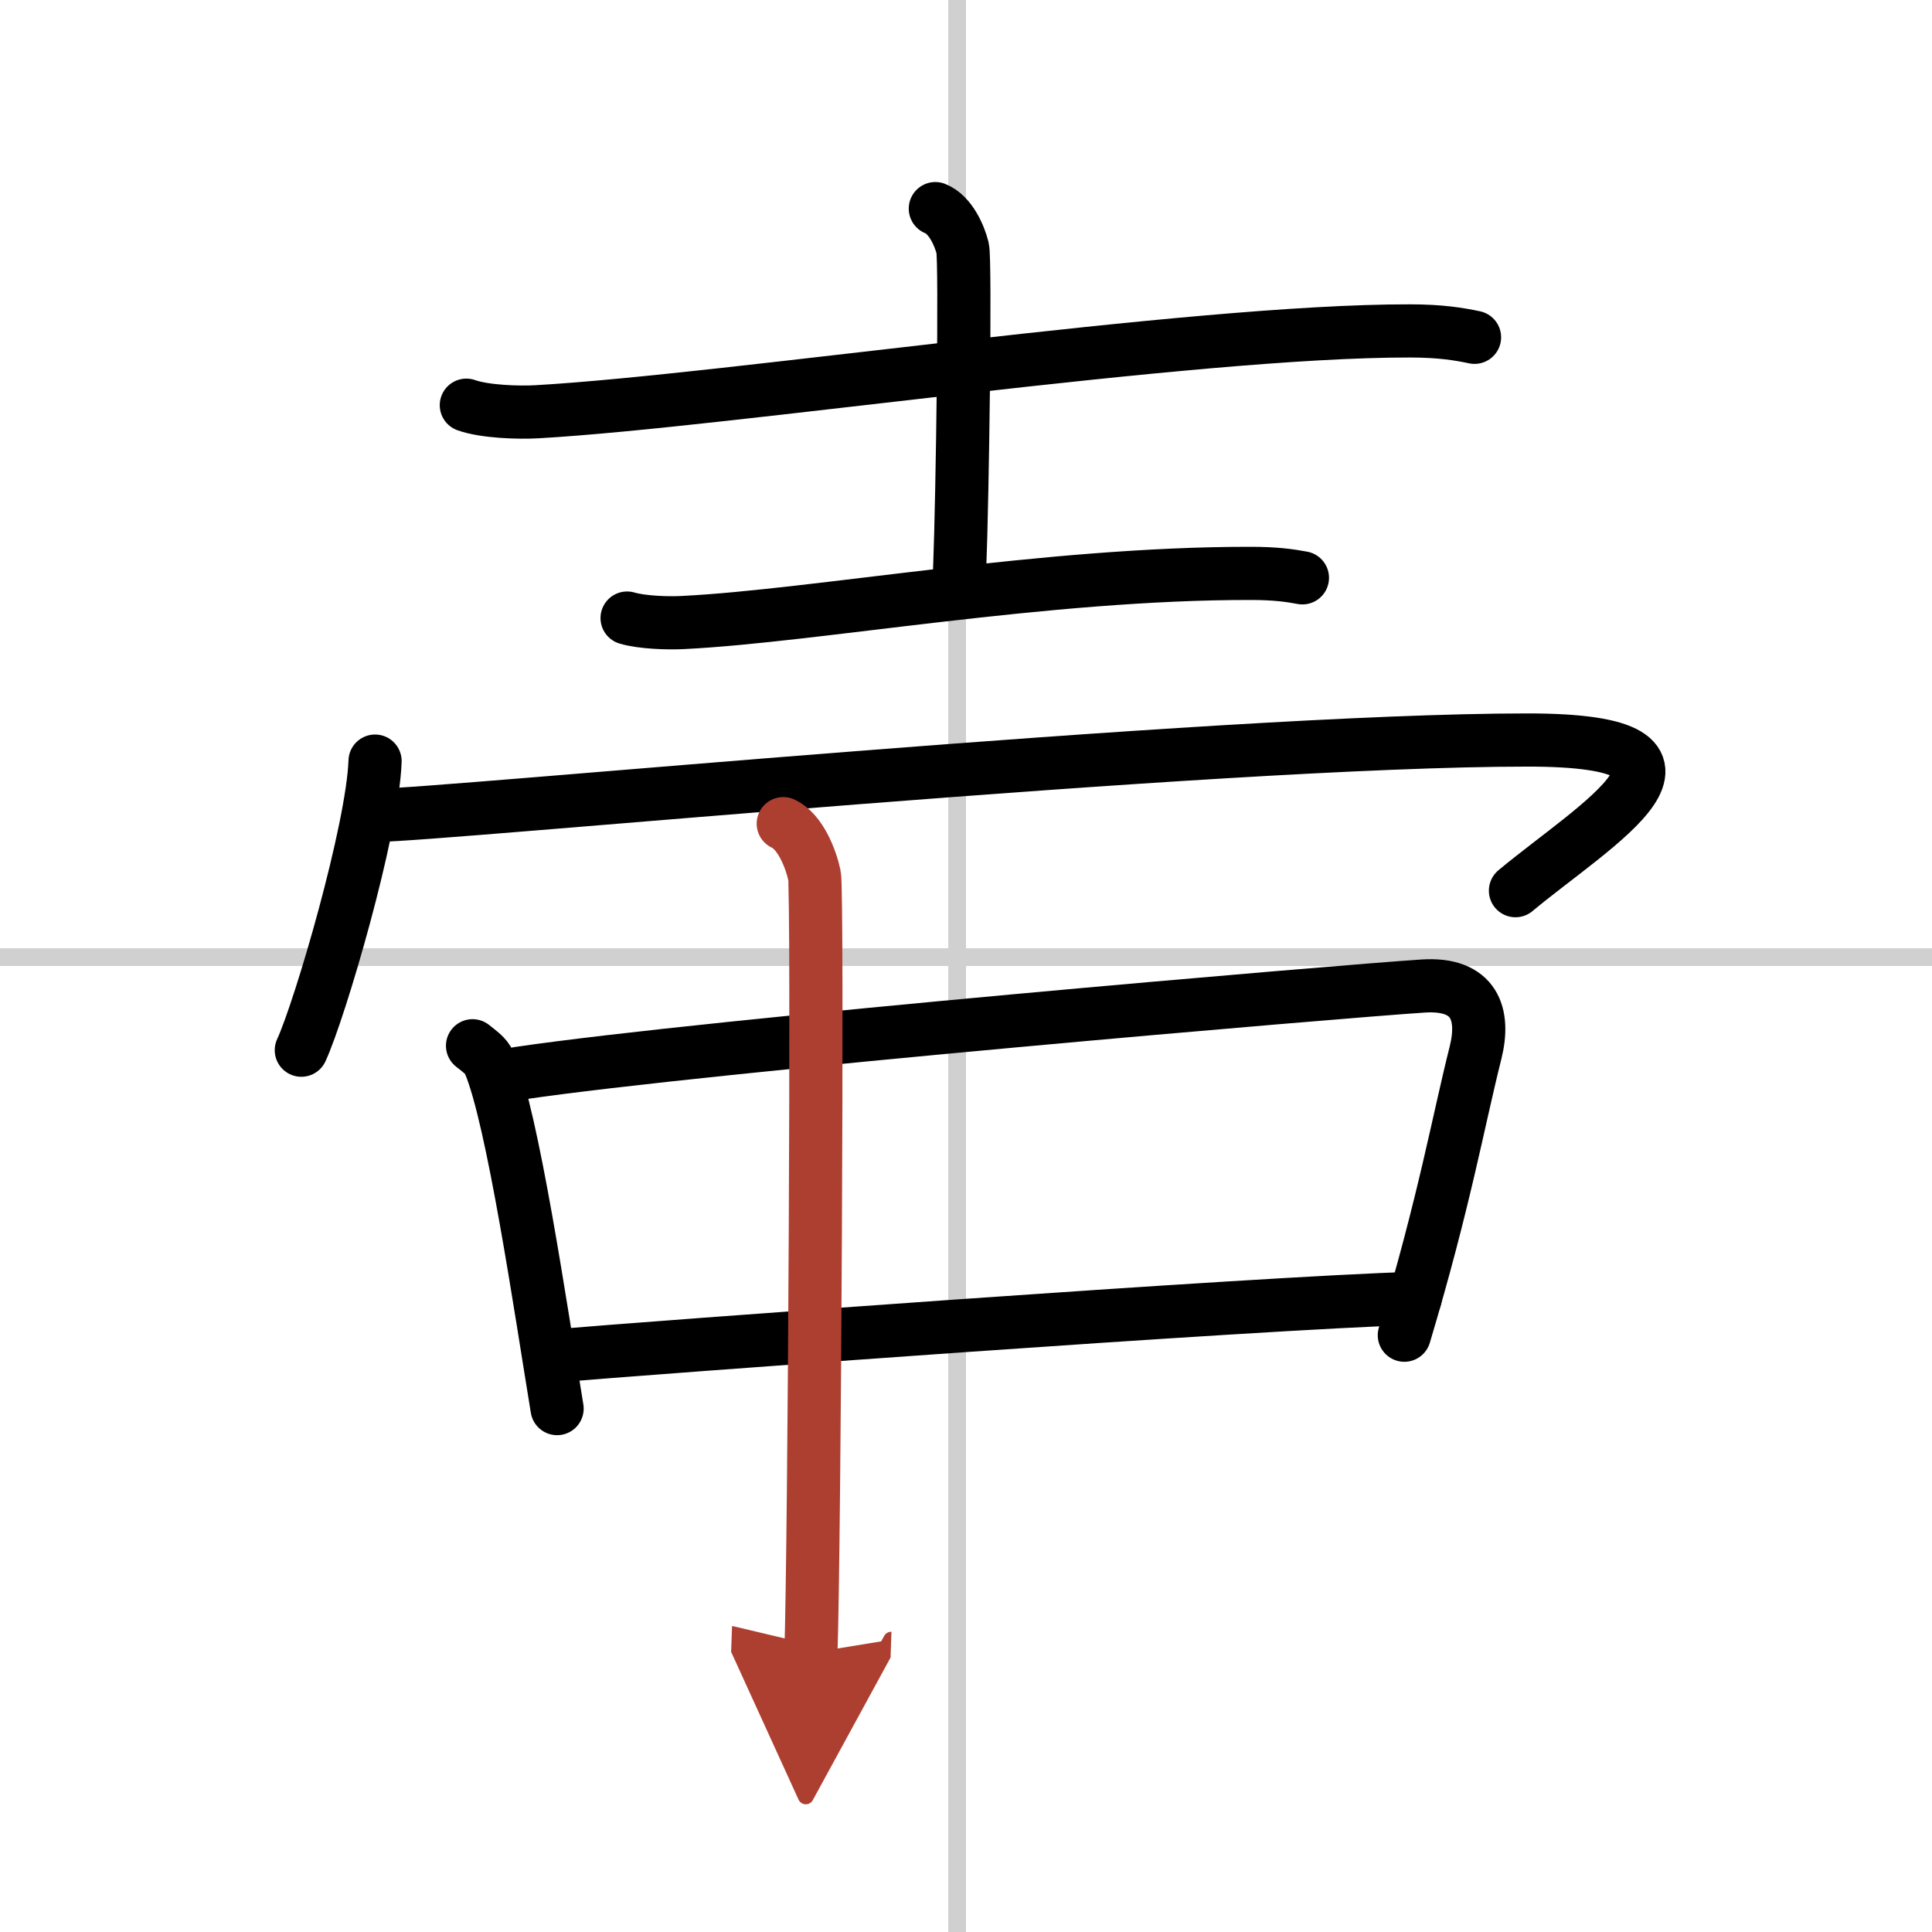 <svg width="400" height="400" viewBox="0 0 109 109" xmlns="http://www.w3.org/2000/svg"><defs><marker id="a" markerWidth="4" orient="auto" refX="1" refY="5" viewBox="0 0 10 10"><polyline points="0 0 10 5 0 10 1 5" fill="#ad3f31" stroke="#ad3f31"/></marker></defs><g fill="none" stroke="#000" stroke-linecap="round" stroke-linejoin="round" stroke-width="3"><rect width="100%" height="100%" fill="#fff" stroke="#fff"/><line x1="54" x2="54" y2="109" stroke="#d0d0d0" stroke-width="1"/><line x2="109" y1="54" y2="54" stroke="#d0d0d0" stroke-width="1"/><path d="m26.31 22.86c1.04 0.37 2.95 0.43 3.99 0.37 10.83-0.62 36.87-4.58 49.25-4.56 1.73 0 2.78 0.18 3.64 0.36"/><path d="m52.77 11.77c0.86 0.34 1.37 1.54 1.54 2.23s0 13.87-0.17 18.16"/><path d="M35.38,34.87c0.83,0.25,2.35,0.3,3.18,0.25C46,34.75,59,32.33,70.58,32.35c1.38,0,2.21,0.12,2.9,0.25"/><path d="m21.16 42.94c-0.13 3.87-3.1 14.01-4.16 16.31"/><path d="m21.22 46c3.53 0 47.25-4.25 64.97-4.25 12.06 0 3.81 4.75-0.69 8.5"/><path d="m26.66 59c0.38 0.31 0.78 0.57 0.94 0.96 1.33 3.07 2.92 13.99 3.83 19.51"/><path d="m29.23 60.56c10.82-1.6 46.56-4.64 51.06-4.93 2.93-0.19 3.49 1.61 2.96 3.75-0.99 3.94-1.75 8.37-4.02 15.95"/><path d="m31.19 76.51c5.27-0.46 39.81-3.01 48.65-3.26"/><path d="m44.19 46.47c0.98 0.45 1.57 2.02 1.76 2.92 0.2 0.9 0 38.24-0.2 43.86" marker-end="url(#a)" stroke="#ad3f31"/></g></svg>

